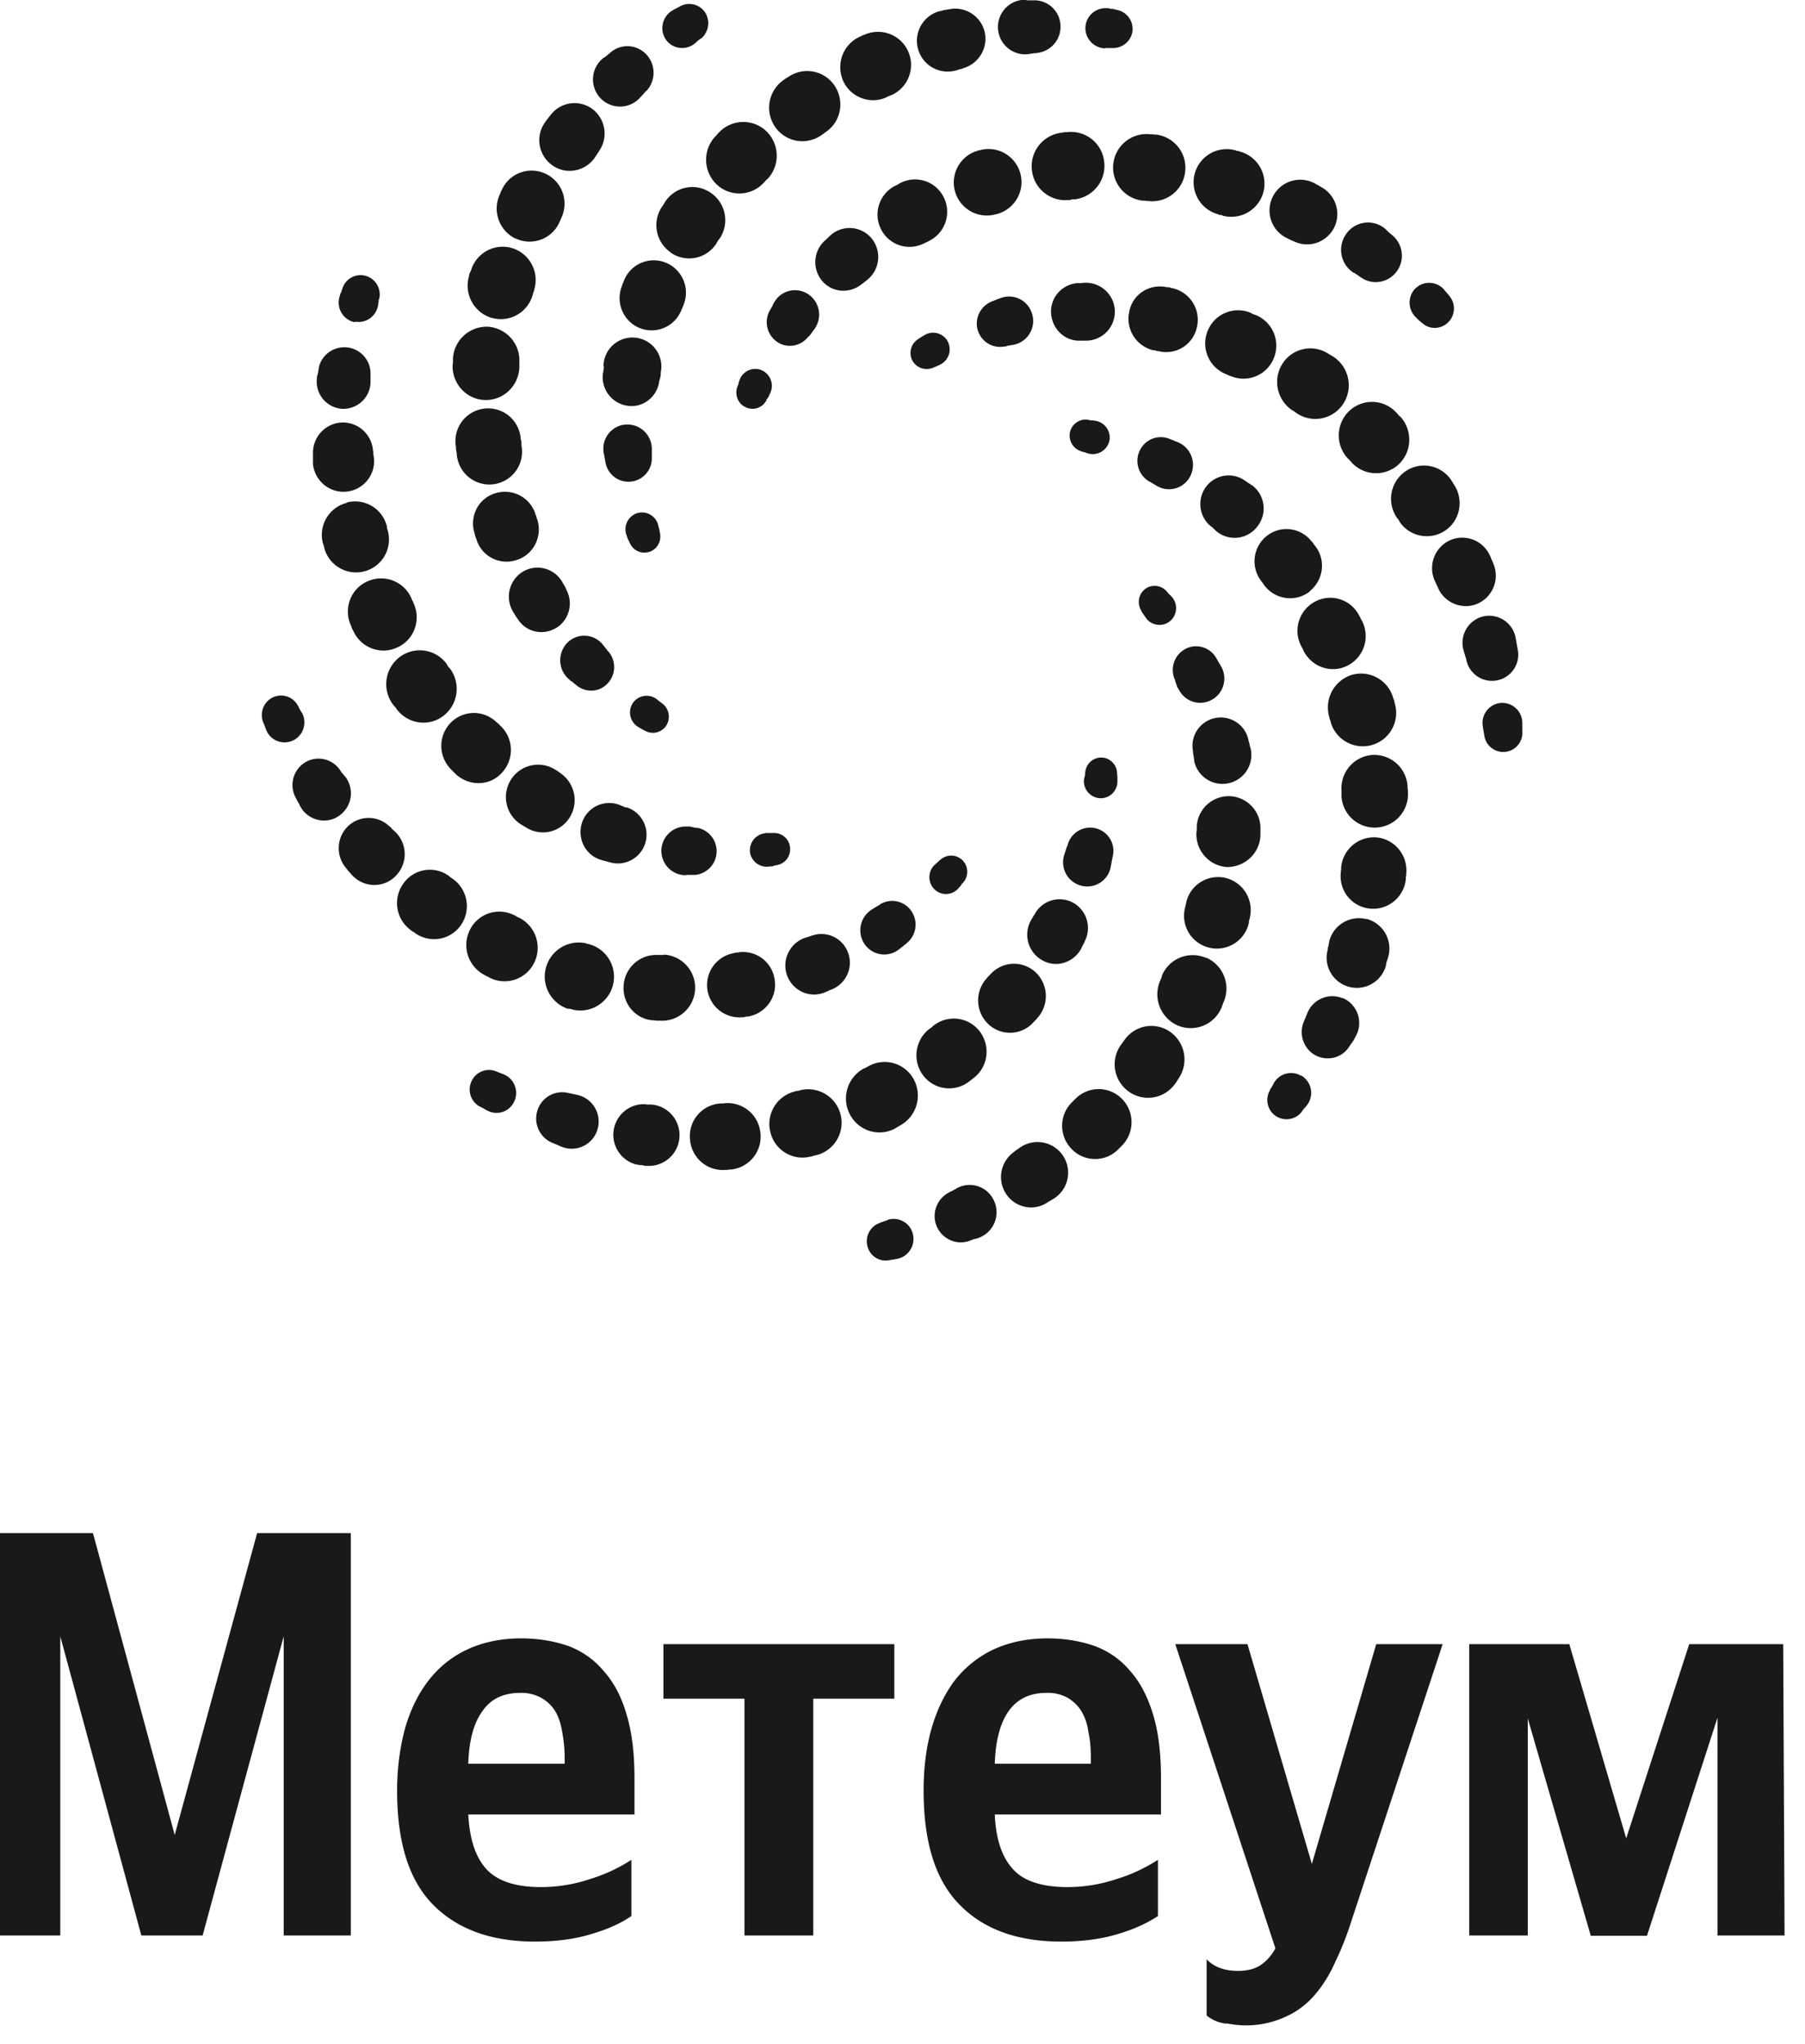 <svg xmlns="http://www.w3.org/2000/svg" viewBox="0 0 53 60" fill="none"><path fill="#191919" d="m18.96 21.46-.1-.05-.05-.03-.05-.03a.5.5 0 0 1-.21-.66.49.49 0 0 1 .73-.17l.1.08.04.03.04.03c.2.16.24.46.08.67a.47.47 0 0 1-.58.13Zm-1.17-1.35a.7.7 0 0 0 .08-.98l-.03-.03-.03-.04-.11-.14a.7.7 0 0 0-1.09 0c-.25.32-.2.77.1 1.02l.04.04.05.03.12.1c.25.21.62.22.87 0Zm-2.71-2.13.03.05.03.05.07.1c.23.36.7.48 1.09.27.4-.22.55-.73.33-1.14l-.02-.05-.02-.04-.07-.12a.84.84 0 0 0-1.2-.3.86.86 0 0 0-.24 1.18Zm.68-2.77-.01-.05-.03-.07v-.01a.94.94 0 0 0-1.18-.6c-.5.15-.77.69-.6 1.19l.01.05.02.06.02.05c.15.5.68.77 1.17.61.5-.15.77-.68.62-1.18l-.02-.05Zm-.45-2.2v-.05l-.02-.07v-.01a.96.96 0 1 0-1.9.25v.06l.01.06.01.05a.96.96 0 1 0 1.9-.23v-.05Zm-1.1-1.27c.54.03 1-.38 1.04-.93v-.18a.99.99 0 0 0-.93-1.04.99.99 0 0 0-1.02.94v.12l-.01.06c-.02.54.39 1 .92 1.03Zm.23-2.41a.97.97 0 0 0 1.2-.67l.02-.07.02-.05.01-.05a.98.98 0 0 0-.66-1.21.97.97 0 0 0-1.2.66L13.8 8l-.02.05-.01.06a.99.99 0 0 0 .66 1.22Zm.7-2.33a.96.96 0 0 0 1.28-.46l.03-.07.02-.04.01-.03a.97.97 0 0 0-.46-1.3.96.96 0 0 0-1.28.46l-.03.06-.01.03-.02.05a.98.98 0 0 0 .45 1.3Zm2.33-2.38.07-.11.03-.04.03-.05a.9.9 0 0 0-.18-1.2.88.88 0 0 0-1.24.14l-.08.1-.03.04-.04.05-.04.06a.9.9 0 0 0 .24 1.25c.4.28.96.17 1.24-.24Zm1.32-1.75.13-.14.03-.04.04-.03c.25-.28.27-.7.04-1a.76.76 0 0 0-1.08-.14l-.13.11-.05.04-.05.03a.8.8 0 0 0-.05 1.22c.33.3.83.27 1.12-.05Zm1.62-1.6.1-.09.04-.03.05-.03c.2-.18.26-.48.12-.73a.56.56 0 0 0-.76-.2l-.11.06-.06.03-.05.03a.6.6 0 0 0-.16.89c.21.25.58.28.83.07Zm2.2 24.16h.07l.05-.02.1-.02a.47.47 0 0 0 .37-.48.47.47 0 0 0-.49-.46h-.22l-.09.02a.5.5 0 0 0-.37.59.5.5 0 0 0 .59.37Zm-2.46.25h.27a.7.7 0 0 0 .11-1.37l-.05-.01h-.05l-.17-.04h-.13a.7.7 0 0 0 .01 1.43Zm-2.5-.44.06.02.05.01.11.03a.84.84 0 0 0 .54-1.6h-.04l-.05-.02-.12-.05a.84.84 0 0 0-1.12.55c-.13.45.12.93.57 1.06ZM15.3 24.2l.05.03.05.03.05.03c.43.27 1 .15 1.28-.3a.96.96 0 0 0-.28-1.3l-.04-.03-.04-.03-.07-.04a.94.94 0 0 0-1.3.3.95.95 0 0 0 .3 1.31Zm-2.03-1.59.04.04.04.04.04.04c.4.36 1 .34 1.35-.05.36-.39.35-1-.04-1.37l-.03-.03-.04-.04-.06-.05a.95.95 0 0 0-1.36.05c-.36.4-.33 1 .06 1.37Zm-1.73-1.93.04.05.04.04.03.05c.33.43.93.52 1.36.2a1 1 0 0 0 .2-1.4l-.03-.03-.03-.04-.04-.07a.98.98 0 0 0-1.38-.19 1 1 0 0 0-.19 1.39Zm-.74-3.62c-.5.21-.72.8-.5 1.29l.02.05.02.06.03.05c.22.5.8.72 1.28.5.5-.21.72-.8.5-1.29l-.03-.07-.02-.04-.02-.05a.97.97 0 0 0-1.28-.5Zm-.62-2.3a.97.97 0 0 0-.7 1.18l.02.06.01.03.01.05a.96.96 0 1 0 1.87-.49l-.02-.07-.01-.04v-.03a.96.96 0 0 0-1.18-.7Zm-.99-1.26v.13c.06.5.5.85.99.8a.9.9 0 0 0 .8-.99l-.02-.13v-.05l-.01-.06a.89.89 0 0 0-.9-.8.89.89 0 0 0-.86.92v.18Zm.86-1.5a.8.8 0 0 0 .83-.76v-.29a.77.77 0 0 0-1.51-.2l-.03.18-.01.05-.02.06-.01.13a.8.8 0 0 0 .75.83Zm.37-2.56c.32.06.62-.15.68-.47l.02-.14V8.8l.02-.05a.57.57 0 0 0-.36-.64.56.56 0 0 0-.72.34l-.04.12-.03.06-.01.05a.59.59 0 0 0 .44.78Zm17.75 16.6.04-.04.03-.05.07-.08a.48.48 0 0 0-.03-.6.47.47 0 0 0-.66-.04l-.04.03-.04.04-.09.08a.5.5 0 0 0 .03.76c.22.17.53.12.69-.1Zm-1.74 1.8.05-.04.04-.03.12-.1a.7.7 0 0 0 .15-.88.68.68 0 0 0-.94-.25l-.04.03-.04.02-.16.1a.72.72 0 0 0-.18 1.08c.26.3.7.33 1 .07Zm-1.52.15a.83.83 0 0 0-1.06-.53l-.04.01-.05.02-.13.04a.86.86 0 0 0-.5 1.15c.19.43.68.63 1.11.44l.05-.02.06-.03.1-.04c.4-.18.6-.63.46-1.04Zm-3.2-.04-.05.01h-.05l-.08.02a.95.95 0 0 0 .25 1.88h.06l.06-.02h.05c.51-.08.87-.55.8-1.06a.94.94 0 0 0-1.05-.83Zm-2.22.08h-.18a.96.96 0 0 0-1 .92c-.03.53.38.99.9 1l.07.01h.11a.97.97 0 0 0 .1-1.94Zm-2.21-.32-.05-.01-.05-.02-.08-.01a1 1 0 0 0-.43 1.94h.05l.06.01.06.02a.99.99 0 0 0 .44-1.93Zm-2.03-.77-.07-.03-.04-.03-.05-.02a.96.96 0 0 0-1.3.45.99.99 0 0 0 .44 1.31l.05.03.05.02.05.03a.97.97 0 0 0 1.31-.45.99.99 0 0 0-.44-1.31ZM13.3 25.8l-.06-.04-.04-.03-.02-.02a.95.95 0 0 0-1.34.23.98.98 0 0 0 .22 1.36l.05.04.03.01.05.04a.96.96 0 0 0 1.34-.23.98.98 0 0 0-.23-1.36Zm-1.69-1.38-.1-.09-.03-.04-.04-.03a.88.88 0 0 0-1.2-.03.9.9 0 0 0-.07 1.26l.07.09.04.04.04.05.05.05c.36.35.92.34 1.26-.02a.91.91 0 0 0-.02-1.28Zm-1.47-1.62-.12-.14-.03-.05-.03-.04a.76.76 0 0 0-.97-.21.78.78 0 0 0-.31 1.05l.08.15.03.05.02.05.07.11c.27.35.77.42 1.11.15a.8.8 0 0 0 .15-1.12Zm-1.28-1.88-.07-.12-.02-.05-.03-.05a.56.56 0 0 0-.68-.25c-.3.11-.44.44-.34.73l.05.12.02.06.02.05a.58.58 0 0 0 .84.3.59.59 0 0 0 .21-.8Zm23.95 2v-.12l-.01-.1a.47.47 0 0 0-.4-.46.47.47 0 0 0-.53.4l-.01.06v.05l-.03.12a.5.5 0 0 0 .5.56.49.49 0 0 0 .48-.51Zm-.19 2.5.01-.06.01-.06.03-.15a.68.68 0 0 0-1.32-.35l-.02.05-.02.05-.05.16a.71.71 0 0 0 .55.95.7.7 0 0 0 .81-.6Zm-.86 2.4.02-.05.03-.05.05-.11a.85.85 0 0 0-.31-1.09.83.83 0 0 0-1.15.28l-.02.04-.03.04-.07.12a.86.86 0 0 0 .35 1.2c.41.22.92.04 1.13-.38ZM30.35 30l.04-.04.04-.04.04-.05a.96.96 0 0 0-.06-1.33.93.93 0 0 0-1.33.06l-.03.03-.04.04-.05.06a.96.96 0 0 0 .07 1.34c.38.35.98.32 1.32-.07Zm-1.9 1.75.05-.04.04-.03.05-.04c.42-.32.5-.92.19-1.35a.96.96 0 0 0-1.35-.2l-.04.03-.04.04-.06.04a.98.98 0 0 0-.18 1.37c.32.42.92.5 1.34.18Zm-2.92-.47-.04.02-.05.03-.07.03a1 1 0 0 0-.42 1.34c.25.49.84.68 1.32.43l.05-.03.05-.03.05-.03a1 1 0 0 0 .43-1.32.97.97 0 0 0-1.32-.44ZM23.5 32l-.07.02h-.05l-.05.02a.98.98 0 0 0-.71 1.19c.12.52.65.85 1.17.72l.06-.01.05-.02.06-.01A.98.98 0 0 0 23.5 32Zm-2.2.38-.08.01h-.08a.96.96 0 0 0-.88 1.05c.04.54.5.94 1.04.9h.06l.03-.01h.06a.97.97 0 0 0 .88-1.06.97.97 0 0 0-1.04-.89Zm-2.18.04h-.13l-.05-.01h-.06a.9.9 0 0 0-.2 1.77l.13.02h.06l.05.02h.07a.9.9 0 0 0 .96-.83.9.9 0 0 0-.83-.97Zm-2.16-.28-.18-.04-.05-.01-.05-.01a.76.76 0 0 0-.88.46c-.16.4.03.85.43 1.01l.15.06.06.03.05.02a.79.79 0 0 0 1.07-.57.8.8 0 0 0-.6-.95Zm-2.18-.61-.13-.05-.05-.02-.05-.02a.56.56 0 0 0-.68.25.57.57 0 0 0 .2.78l.12.06.05.03.05.03.09.04c.3.11.63-.04.74-.35a.59.59 0 0 0-.34-.75Zm18.75-13.56.03.04.07.1.05.07c.18.2.5.22.7.03a.5.5 0 0 0 .02-.7l-.04-.04-.04-.04-.07-.08a.47.47 0 0 0-.6-.08.48.48 0 0 0-.14.65l.02.05Zm.97 1.98.01.05.06.17.06.1c.2.35.63.46.97.26.34-.2.45-.64.25-.98l-.03-.05-.03-.05-.08-.14a.68.68 0 0 0-.82-.3.7.7 0 0 0-.41.9l.02.04Zm.54 2.2.02.13.01.08a.84.84 0 1 0 1.65-.4l-.02-.06-.01-.06-.03-.11a.83.83 0 0 0-1.63.32v.05l.01.05Zm1.08 1.22a.94.94 0 0 0-.98.9v.1l-.01.08c-.02.53.39.97.9 1 .52 0 .96-.4.98-.93V24.35a.94.94 0 0 0-.89-.98Zm-.13 2.4a.96.96 0 0 0-1.16.72l-.01.05-.01.05-.02.08a.96.96 0 1 0 1.88.42v-.05l.02-.06.01-.05a.97.97 0 0 0-.71-1.16Zm-.57 2.35a.98.98 0 0 0-1.3.51l-.01.05-.02.05-.03.07a1 1 0 0 0 .52 1.3.98.98 0 0 0 1.29-.53l.02-.06.02-.05.02-.05a.99.99 0 0 0-.51-1.3Zm-2.4 2.4-.04.06-.03.04-.03.04a.98.98 0 0 0 .21 1.37.97.97 0 0 0 1.36-.2l.04-.05.03-.05.03-.05a.99.99 0 0 0-.2-1.37.96.96 0 0 0-1.36.2Zm-1.44 1.73-.05.05-.03.03-.02.02a.97.97 0 0 0-.01 1.38c.37.38.98.39 1.36.01l.04-.04.03-.03.04-.04c.38-.38.38-1 0-1.38a.96.96 0 0 0-1.36 0Zm-1.64 1.44-.1.07-.04.03-.05.04a.9.9 0 0 0-.23 1.18c.25.42.8.56 1.21.3l.1-.06.05-.03.05-.03a.9.9 0 0 0 .26-1.3.9.9 0 0 0-1.25-.2Zm-1.83 1.18-.16.09-.05.02-.05.03a.78.78 0 0 0-.37.92c.13.4.56.63.96.5l.16-.06.06-.01.06-.02a.8.8 0 0 0 .45-1.13.78.78 0 0 0-1.06-.34Zm-2.06.95-.13.04-.05.02-.05.02a.57.57 0 0 0-.36.63c.05.31.34.52.65.46l.12-.02.06-.01.06-.01.1-.03a.6.6 0 0 0 .34-.75.58.58 0 0 0-.74-.36Zm6.1-23.47-.05-.01h-.06l-.1-.02a.47.47 0 0 0-.51.32c-.08.25.06.52.3.6l.05.02.05.01.12.04a.5.5 0 0 0 .63-.4.5.5 0 0 0-.42-.56Zm1.59 1.78.04.02.05.03.15.09.11.05a.7.7 0 0 0 .9-.44.72.72 0 0 0-.43-.91l-.05-.02-.05-.02-.15-.06a.68.68 0 0 0-.82.31.7.7 0 0 0 .25.95Zm3.02.12-.05-.04-.05-.03-.1-.07a.83.83 0 0 0-1.1.12c-.31.35-.28.88.06 1.19l.04.03.04.03.1.1.05.04c.38.28.9.2 1.18-.18a.85.85 0 0 0-.17-1.2Zm1.7 3.1c.4-.32.48-.91.16-1.32l-.04-.05-.03-.05-.04-.04a.93.93 0 0 0-1.3-.17.95.95 0 0 0-.18 1.33l.03.04.03.04.04.06c.33.42.92.49 1.33.17Zm-.26 1.6.02.04.03.05.03.07c.25.48.83.67 1.3.42a.97.97 0 0 0 .41-1.31l-.03-.05-.02-.05-.03-.05a.95.95 0 0 0-1.28-.42.97.97 0 0 0-.43 1.3Zm.84 2.14.02.05.02.08a.98.98 0 1 0 1.87-.59l-.01-.06-.02-.05-.02-.06a.98.98 0 0 0-1.21-.65 1 1 0 0 0-.66 1.23l.01.05Zm2.29 2.04V23.07a.98.98 0 0 0-1.04-.91.98.98 0 0 0-.9 1.04v.18a.97.97 0 1 0 1.95-.13v-.06l-.01-.06Zm-.9 1.45a.97.97 0 0 0-1.05.88v.07l-.01.05v.03c-.06.54.33 1.01.86 1.06.53.05 1-.34 1.05-.87v-.06l.01-.04v-.05a.97.97 0 0 0-.86-1.07Zm-.3 2.4a.9.9 0 0 0-1.1.65l-.02.13-.02.05v.05a.88.88 0 0 0 1.7.5l.02-.11.02-.06.02-.06.02-.07a.9.9 0 0 0-.65-1.09Zm-.71 2.32a.79.79 0 0 0-1.03.43l-.07.17-.02.05-.02.05a.78.78 0 0 0 .3.95c.36.22.83.12 1.05-.25l.1-.14.03-.05.03-.06a.8.8 0 0 0-.37-1.16Zm-1.21 2.28a.58.58 0 0 0-.8.2l-.07.13-.03.04-.02.05a.57.57 0 0 0 .12.72c.24.2.6.17.8-.07l.07-.1.04-.04.04-.05a.59.59 0 0 0-.15-.89ZM27.38 10.8l.05-.02.05-.02.11-.05a.5.5 0 0 0 .22-.72.49.49 0 0 0-.67-.15l-.05.03-.05.03-.09.06a.48.48 0 0 0-.18.58c.1.24.37.35.61.26Zm2.1-.63h.05l.05-.02.18-.03a.71.71 0 0 0 .53-.95.7.7 0 0 0-.91-.42l-.06.02-.05.02-.15.06a.7.7 0 0 0-.43.76c.07.38.42.63.8.56Zm2.4-1.87h-.07l-.05.01h-.12a.84.84 0 0 0-.78.82c0 .47.35.86.81.87h.23a.85.85 0 1 0-.03-1.7Zm2.5.15-.06-.02h-.06c-.5-.11-1 .2-1.1.71a.95.95 0 0 0 .7 1.14h.05l.05.02.07.01c.52.12 1.02-.21 1.12-.73a.95.95 0 0 0-.72-1.12l-.06-.01Zm2.44.78-.05-.02-.05-.03a.96.96 0 0 0-1.25.51.97.97 0 0 0 .5 1.28l.05.02.04.02.07.03h.01a.96.96 0 0 0 1.26-.52.97.97 0 0 0-.52-1.27l-.06-.02Zm2.33 1.24-.05-.03-.05-.03-.05-.03a.97.97 0 0 0-1.34.29 1 1 0 0 0 .28 1.37l.04.02.04.03.07.05a.98.98 0 0 0 1.36-.3 1 1 0 0 0-.3-1.37Zm1.96 1.76-.04-.04-.04-.05-.04-.04a.97.97 0 0 0-1.38-.03c-.39.38-.4 1-.03 1.39l.05.05.04.04.03.04c.38.39.99.4 1.38.03.39-.38.4-1 .03-1.4Zm1.58 1.99-.03-.05-.02-.03-.03-.05a.96.96 0 0 0-1.35-.25.98.98 0 0 0-.24 1.36l.04.05.03.05.01.02c.3.44.9.55 1.34.25.44-.3.55-.91.25-1.35Zm.67 3.51a.9.9 0 0 0 .5-1.16l-.04-.1-.03-.06-.02-.06-.03-.06a.89.89 0 0 0-1.19-.42.9.9 0 0 0-.41 1.2l.06.13.02.04.02.05c.2.41.69.61 1.12.44Zm1.2 1.31-.03-.17-.01-.06-.01-.05a.79.79 0 0 0-1.02-.65.8.8 0 0 0-.51 1l.05.17.02.05.01.06a.77.77 0 0 0 1.5-.35Zm.14 2.3v-.12a.59.59 0 0 0-.69-.58.59.59 0 0 0-.47.68l.02.14.01.05.01.05a.56.56 0 0 0 1.12-.1v-.12Zm-22.2-9.6.03-.04.03-.04.05-.11a.5.5 0 0 0-.29-.7.49.49 0 0 0-.61.32l-.02.06-.01.05-.04.1c-.06.22.03.46.23.56.23.13.52.04.64-.2Zm1.22-1.84.03-.03.04-.04.1-.14a.72.72 0 0 0-.2-1.08.7.7 0 0 0-.96.27l-.03.05-.02.05-.08.14a.7.7 0 0 0 .16.87c.29.25.72.2.96-.09Zm1.57-1.55.04-.03.04-.03.1-.08a.86.86 0 0 0 .09-1.25.84.84 0 0 0-1.2-.03l-.04.04-.04.04-.09.08c-.3.3-.34.78-.07 1.13.28.36.8.42 1.17.13Zm1.08-2.94-.05.03-.05.02a.95.95 0 0 0-.4 1.27c.24.47.8.65 1.27.41l.04-.02.05-.02.07-.04a.95.95 0 0 0 .4-1.29.94.94 0 0 0-1.28-.39l-.05.03Zm2.37-1-.05.02-.06.02a.97.97 0 0 0 .57 1.85l.04-.01.05-.01.08-.03a.97.97 0 0 0-.57-1.85l-.06.02ZM30.3 5c.06.54.55.93 1.09.87h.04l.05-.02h.09a.99.99 0 0 0 .85-1.12.98.98 0 0 0-1.1-.85h-.06l-.06.01-.06.01A.99.99 0 0 0 30.3 5Zm2.39-.2a.98.98 0 0 0 .86 1.09h.07l.05.01h.05a.97.97 0 0 0 1.08-.86.98.98 0 0 0-.86-1.09h-.06l-.06-.01h-.06a.98.98 0 0 0-1.07.87Zm3.07 1.49.06.02h.05l.03.02a.97.97 0 0 0 .51-1.88l-.05-.02h-.04l-.05-.02a.97.97 0 0 0-.5 1.88Zm2.05.71.12.06.05.02.05.02c.41.18.9.02 1.13-.39a.9.9 0 0 0-.35-1.21l-.1-.06-.06-.03-.05-.03a.9.9 0 0 0-1.24.42.9.9 0 0 0 .45 1.2ZM39.75 8l.15.1.04.03.05.03c.3.2.72.15.98-.14a.78.78 0 0 0-.06-1.09l-.13-.11-.04-.04-.04-.04a.78.78 0 0 0-1.2.17.8.8 0 0 0 .25 1.1Zm1.94 1.42.04.04.04.03c.2.18.51.18.72 0 .24-.2.27-.56.07-.8l-.08-.1-.04-.04-.03-.04a.58.58 0 0 0-.89 0 .6.6 0 0 0 .07.82l.1.1Zm-23.27 6.36.02.05.05.1c.08.2.3.33.53.28.25-.05.41-.3.36-.56l-.01-.05-.01-.05-.03-.12a.49.49 0 0 0-.67-.35.5.5 0 0 0-.26.64l.02.06Zm.72-2.33v-.28a.72.72 0 0 0-.84-.7.71.71 0 0 0-.57.84l.01.06.01.05.03.16c.06.32.34.56.67.56.38 0 .69-.3.69-.69Zm-1.41-2.7v.06l-.01.06-.02.12c-.04.42.24.82.67.91.45.1.89-.2.98-.66v-.04l.02-.05.03-.13v-.08a.85.85 0 1 0-1.68-.19ZM20 9.12l.02-.05.02-.04.03-.08a.95.95 0 0 0-.52-1.24.94.94 0 0 0-1.23.53l-.02.05-.02.05-.02.06a.95.95 0 0 0 .5 1.22.94.94 0 0 0 1.24-.5Zm-.3-1.7a.95.95 0 0 0 1.34-.28l.02-.04.03-.05.05-.06a.97.97 0 0 0-.3-1.35.95.95 0 0 0-1.32.3l-.03.05-.03.05-.03.04a.97.97 0 0 0 .28 1.34Zm1.34-2.01a.97.97 0 0 0 1.38-.04l.04-.04.03-.04.06-.05a1 1 0 0 0-.06-1.4.98.98 0 0 0-1.38.05l-.04.04-.04.05-.04.04a1 1 0 0 0 .05 1.39Zm3.06-1.43.06-.04.04-.03.04-.03c.45-.3.57-.9.27-1.36a.97.97 0 0 0-1.35-.27l-.05.03-.05.03-.04.03a.99.99 0 0 0-.27 1.37c.3.45.9.57 1.35.27Zm1.94-1.13.06-.03.05-.02.03-.01a.97.97 0 0 0-.8-1.77l-.06.02-.03.02-.05.02c-.49.23-.7.8-.48 1.3.22.48.8.7 1.28.47Zm2.03-.78.12-.04.05-.01.05-.02a.9.9 0 0 0 .63-1.03.89.89 0 0 0-1.04-.7l-.12.02-.06.01-.06.02-.06.01a.9.9 0 0 0-.62 1.12.9.9 0 0 0 1.1.62Zm2.12-.48.19-.03h.05l.05-.01a.77.77 0 0 0 .66-.74.77.77 0 0 0-.73-.8H30.17L30.12 0h-.13a.8.8 0 0 0-.68.9.8.8 0 0 0 .88.69Zm2.26-.18h.24c.27 0 .51-.2.56-.47a.57.57 0 0 0-.46-.65l-.12-.03h-.06l-.06-.02h-.1a.59.59 0 0 0-.58.58c0 .33.26.59.58.6Z"/><path fill="#191919" fill-rule="evenodd" d="M1.77 56.81v-8.78l2.38 8.78h1.8l2.38-8.78v8.78h1.97V45H7.55l-2.42 8.86L2.73 45H0v11.81h1.77Zm11.98-3.55c.04.72.21 1.25.53 1.6.32.35.85.53 1.6.53.5 0 .98-.08 1.46-.24a4.8 4.8 0 0 0 1.2-.56v1.65c-.29.2-.67.38-1.15.52-.47.15-1.04.23-1.68.23-1.3 0-2.3-.37-3.01-1.1-.7-.72-1.04-1.83-1.04-3.33 0-.64.08-1.24.22-1.78.15-.54.37-1.01.67-1.41.3-.4.68-.72 1.14-.94.46-.22 1-.34 1.61-.34.51 0 .97.08 1.38.22.4.15.75.39 1.03.72.3.33.53.75.68 1.27.16.51.24 1.14.24 1.9v1.06h-4.88Zm1.52-3.57c-.49 0-.86.18-1.1.53-.26.35-.4.87-.42 1.55h2.83v-.17c0-.28-.03-.53-.07-.75-.04-.24-.1-.44-.2-.61-.1-.17-.24-.3-.41-.4a1.2 1.2 0 0 0-.63-.15Zm13.94 3.57c.03.72.21 1.25.53 1.6.31.35.85.53 1.6.53.5 0 .98-.08 1.46-.24a4.8 4.8 0 0 0 1.2-.56v1.65c-.3.2-.68.38-1.15.52-.48.15-1.04.23-1.69.23-1.3 0-2.3-.37-3-1.1-.7-.72-1.04-1.83-1.04-3.33 0-.64.07-1.24.22-1.78s.37-1.01.66-1.41c.3-.4.69-.72 1.14-.94.47-.22 1-.34 1.62-.34.5 0 .97.08 1.37.22.41.15.76.39 1.04.72.3.33.52.75.68 1.27.16.51.24 1.14.24 1.9v1.06H29.2Zm1.51-3.57c-.48 0-.85.18-1.1.53-.25.35-.39.87-.41 1.55h2.82v-.17c0-.28-.02-.53-.07-.75-.03-.24-.1-.44-.2-.61-.1-.17-.24-.3-.4-.4a1.2 1.2 0 0 0-.64-.15Zm5.3 9.7a2.76 2.76 0 0 0 1.72-.19c.34-.15.63-.37.87-.65.23-.27.44-.6.6-.97.18-.37.34-.78.48-1.22l2.67-8.1h-1.95l-1.89 6.45-1.89-6.45h-2.12l2.94 8.93c-.11.2-.25.36-.42.48-.17.12-.4.18-.68.18-.39 0-.7-.11-.92-.34v1.65a1.08 1.08 0 0 0 .6.24Zm14.4-2.58h1.98l-.04-8.55H49.6l-1.85 5.7-1.67-5.7h-2.94v8.55h1.72v-6.37l1.85 6.38h1.65l2.07-6.4v6.4Zm-26.54 0v-6.95h2.38v-1.6h-6.78v1.6h2.38v6.95h2.02Z" clip-rule="evenodd"/></svg>